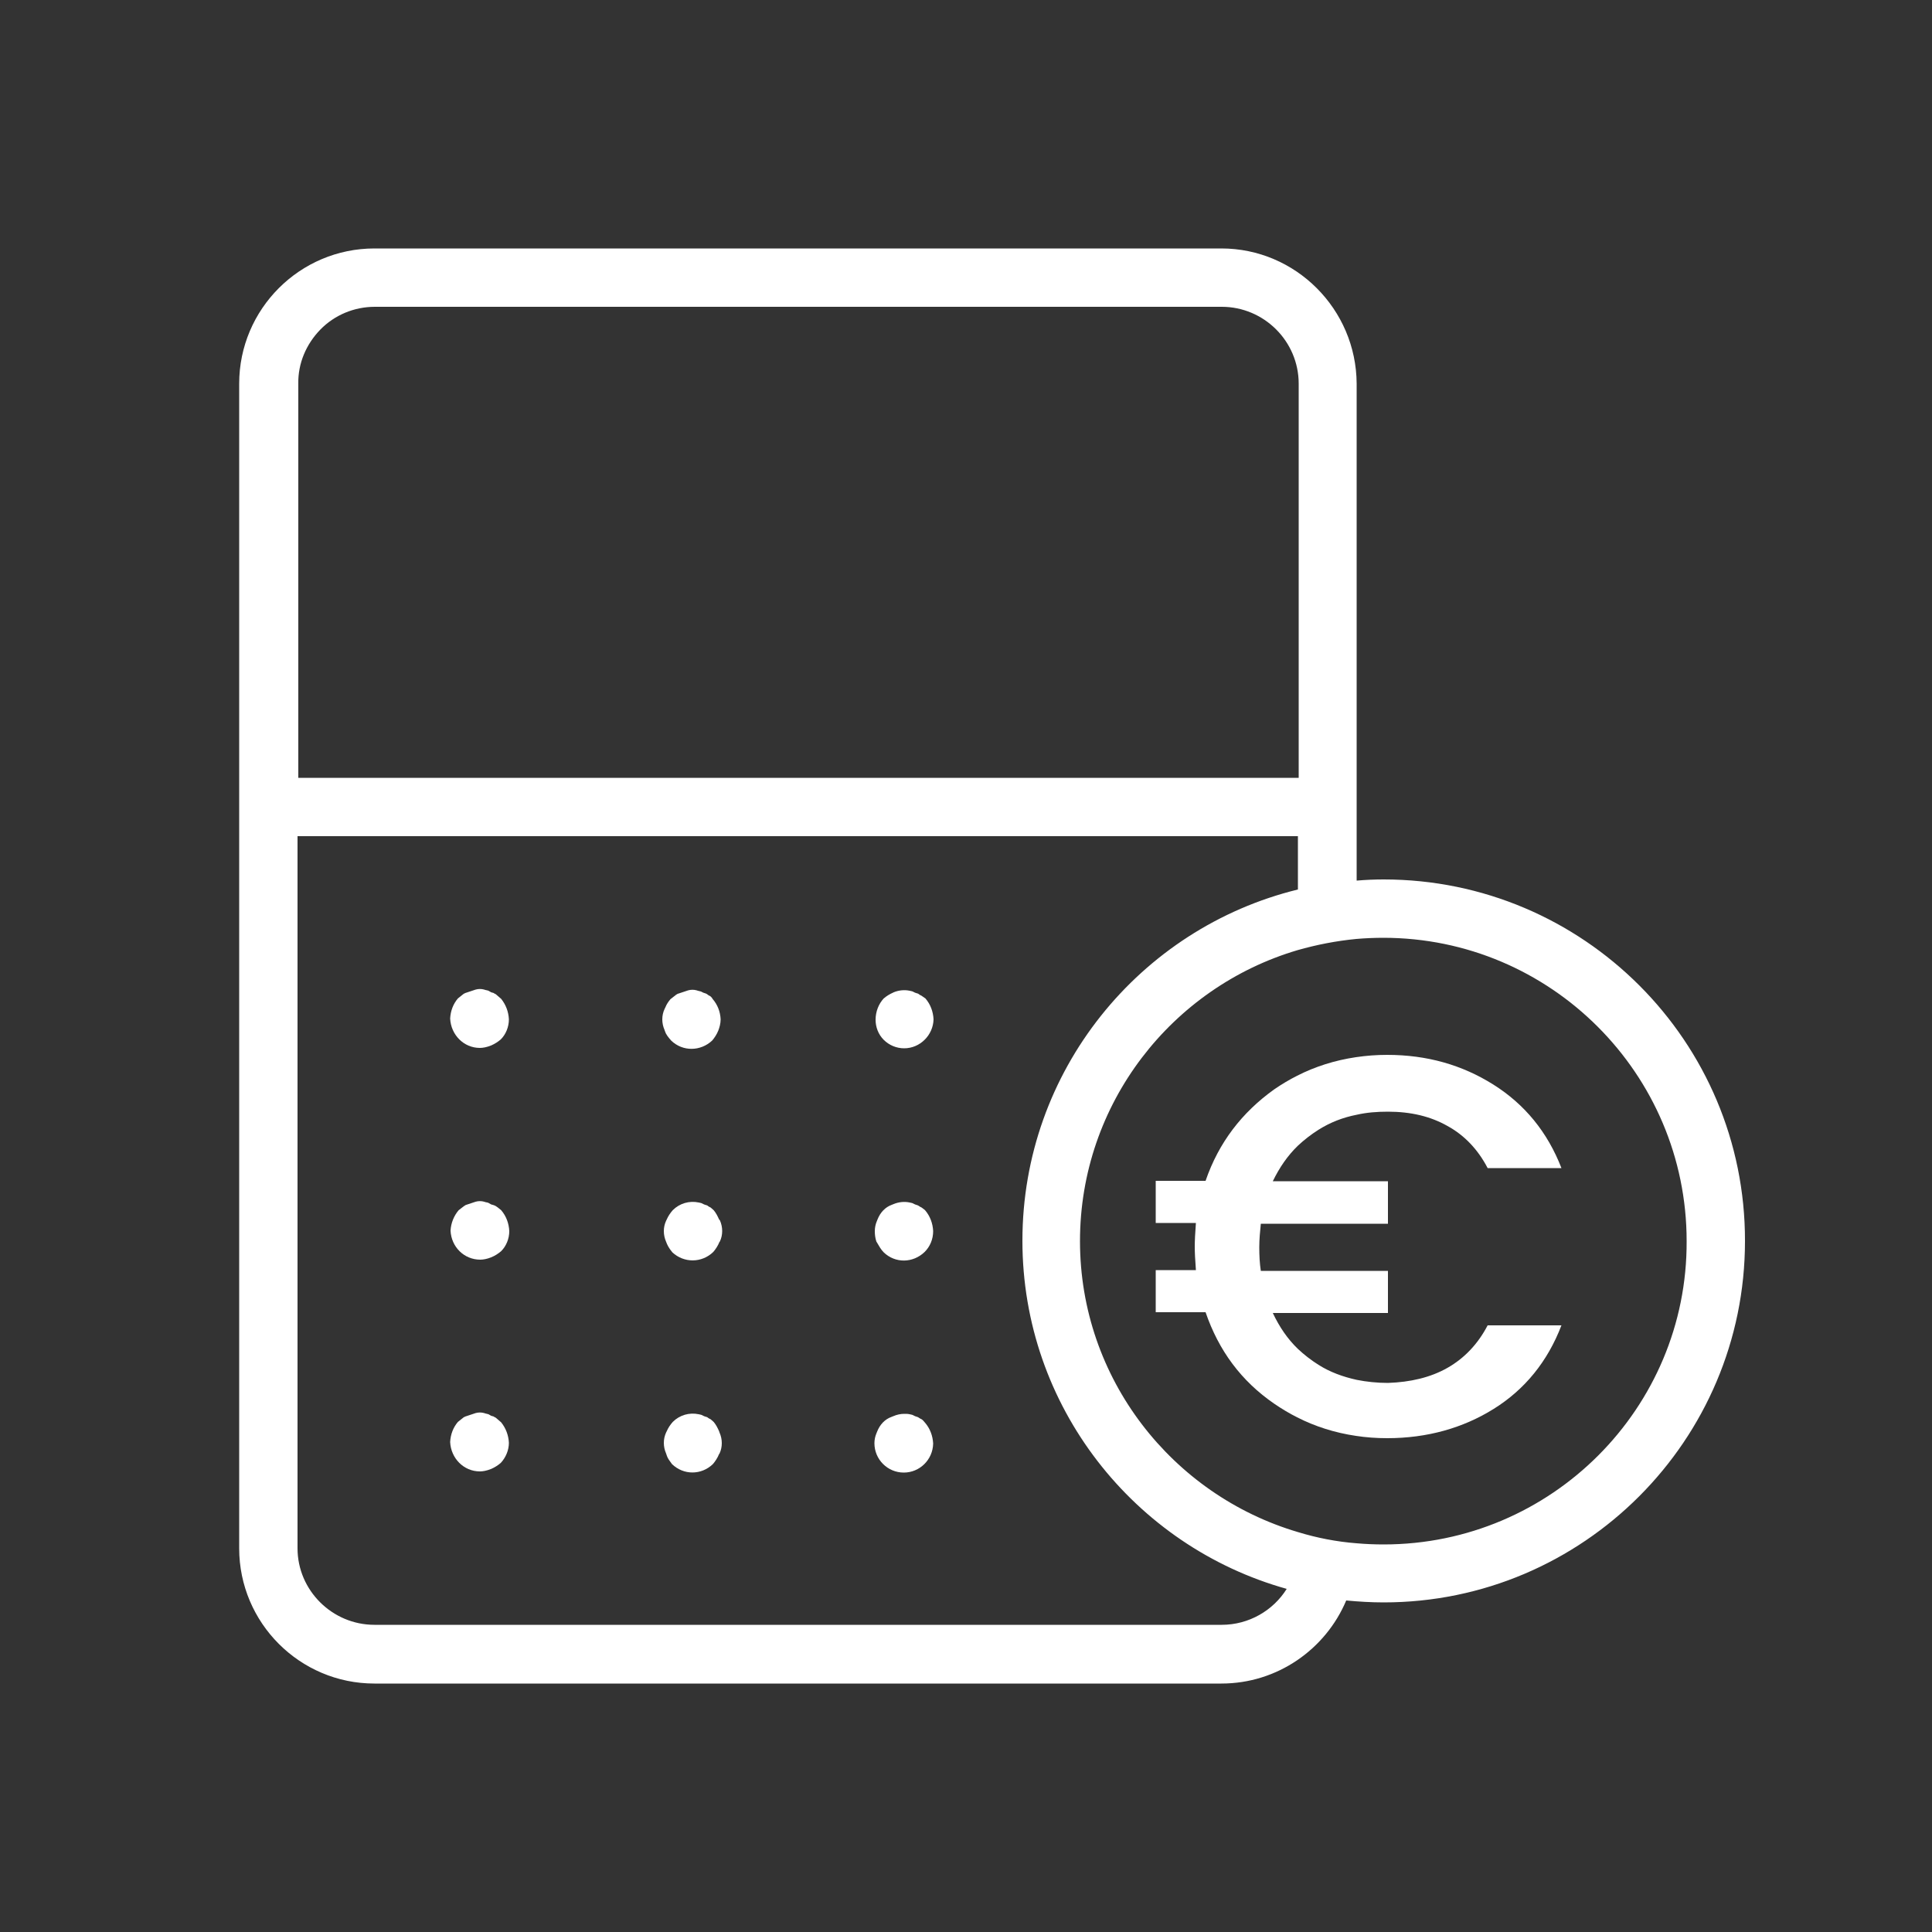 <?xml version="1.0" encoding="utf-8"?>
<!-- Generator: Adobe Illustrator 28.2.0, SVG Export Plug-In . SVG Version: 6.00 Build 0)  -->
<svg version="1.1" xmlns="http://www.w3.org/2000/svg" xmlns:xlink="http://www.w3.org/1999/xlink" x="0px" y="0px"
	 viewBox="0 0 500 500" style="enable-background:new 0 0 500 500;" xml:space="preserve">
<rect x="0" y="0" width="500" height="500" fill="#333333" stroke="none"/>
<style type="text/css">
	.st0{display:none;}
	.st1{display:inline;fill:#919188;}
	.st2{display:inline;}
	.st3{fill:#FFFFFF;}
	.st4{fill-rule:evenodd;clip-rule:evenodd;fill:#FFFFFF;}
	.st5{fill:#22B573;}
</style>
<g id="Livello_2" class="st0">
	<rect x="-1.5" y="0.4" class="st1" width="500.4" height="499.6"/>
</g>
<g id="Livello_1">
	<g>
		<path class="st3" d="M128.3,257.3c-0.3-0.2-0.5-0.2-0.5-0.3l-0.7-0.2l-0.7-0.4c0,0-0.2-0.1-0.8-0.2l-0.3-0.1
			c-0.7-0.2-1.5-0.2-2.2,0l-2.4,0.8c-0.1,0-0.3,0.1-0.7,0.3l-1.5,1.2c-1.2,1.4-1.9,3.2-2,5.2c0.2,4.2,3.5,7.6,7.7,7.6
			c0.8,0,1.8-0.2,2.8-0.6c1-0.4,1.9-1,2.6-1.6c1.3-1.3,2.1-3.2,2.1-5.2c-0.1-2-0.8-3.8-2-5.3L128.3,257.3z"/>
		<path class="st3" d="M183.8,257.8l-0.4-0.2l-0.4-0.3c-0.2-0.1-0.3-0.2-0.4-0.2l-0.6-0.2l-0.6-0.3c-0.1,0-0.3-0.1-0.8-0.2l-0.3-0.1
			c-0.7-0.2-1.5-0.2-2.2,0l-2.4,0.8c-0.1,0-0.4,0.1-0.8,0.4c-0.5,0.4-0.9,0.7-1.4,1.1c-0.5,0.6-1,1.3-1.3,2.1l-0.2,0.4
			c-0.8,1.7-0.8,3.7,0,5.5l0.1,0.3c0.2,0.7,0.8,1.5,1.6,2.4c3,2.9,7.6,2.8,10.6,0c0.6-0.7,1.2-1.6,1.6-2.6c0.3-0.8,0.6-1.8,0.6-2.9
			c-0.1-2-0.8-3.8-2.1-5.3C184.3,258.2,183.9,257.9,183.8,257.8z"/>
		<path class="st3" d="M238.5,257.7l-0.4-0.2l-0.3-0.2c-0.2-0.2-0.4-0.2-0.4-0.2l-0.6-0.2l-0.6-0.3c0,0-0.2-0.1-0.8-0.2
			c-1.4-0.3-2.9-0.1-4.1,0.4l-0.2,0.1c-0.9,0.4-1.7,0.9-2.4,1.5c-1.3,1.4-2.1,3.4-2.1,5.5c0,1.9,0.7,3.8,2.1,5.2
			c1.4,1.4,3.3,2.2,5.3,2.2c4.1,0,7.5-3.4,7.6-7.5c-0.1-2-0.8-3.9-2.1-5.4C239,258.1,238.7,257.8,238.5,257.7z"/>
		<path class="st3" d="M128.4,312.2c-0.4-0.2-0.5-0.3-0.6-0.3l-0.7-0.2l-0.7-0.4c0,0-0.2-0.1-0.8-0.2l-0.3-0.1
			c-0.7-0.2-1.5-0.2-2.2,0l-2.4,0.8c-0.1,0-0.3,0.1-0.7,0.4c-0.5,0.4-0.9,0.7-1.3,1c-1.2,1.4-2,3.3-2.1,5.3c0.2,4.2,3.5,7.5,7.7,7.5
			c0.8,0,1.8-0.2,2.8-0.6c1-0.4,1.9-1,2.6-1.6c1.3-1.3,2.1-3.2,2.1-5.2c-0.1-2-0.8-3.9-2.1-5.4C129.3,312.9,128.9,312.5,128.4,312.2
			z"/>
		<path class="st3" d="M186.1,315.6c-0.4-0.9-0.8-1.7-1.4-2.4c-0.3-0.3-0.7-0.6-0.8-0.7l-0.4-0.2l-0.3-0.2c-0.2-0.2-0.4-0.2-0.4-0.2
			l-0.6-0.2l-0.6-0.3c0,0-0.2-0.1-0.8-0.2c-2.4-0.5-4.9,0.2-6.7,2c-0.7,0.8-1.2,1.6-1.5,2.3l-0.2,0.4c-0.8,1.7-0.8,3.7,0,5.5
			l0.2,0.5c0.1,0.2,0.4,1,1.4,2.2c3,2.8,7.6,2.8,10.6-0.1c0.6-0.7,1.2-1.6,1.6-2.6l0.1-0.1c0.8-1.7,0.8-3.7,0-5.5L186.1,315.6z"/>
		<path class="st3" d="M238.5,312.5l-0.4-0.2l-0.3-0.2c-0.2-0.1-0.3-0.2-0.4-0.2l-0.6-0.2l-0.6-0.3c0,0-0.2-0.1-0.8-0.2
			c-1.4-0.3-2.9-0.1-4.1,0.4l-0.5,0.2c-1.7,0.6-3,2-3.7,3.8l-0.2,0.5c-0.3,0.7-0.5,1.6-0.5,2.5c0,0.9,0.1,1.8,0.4,2.7
			c0.7,1.2,1.2,2.1,1.9,2.8c3,2.9,7.6,2.8,10.6-0.1c1.4-1.4,2.2-3.3,2.2-5.4c-0.1-2-0.8-3.9-2.1-5.4
			C239,312.9,238.7,312.6,238.5,312.5z"/>
		<path class="st3" d="M128.3,366.9c-0.3-0.2-0.5-0.2-0.5-0.3l-0.7-0.2l-0.7-0.4c-0.1,0-0.3-0.1-0.8-0.2l-0.3-0.1
			c-0.7-0.2-1.5-0.2-2.2,0l-2.4,0.8c-0.1,0-0.3,0.1-0.7,0.3l-1.5,1.2c-1.2,1.4-1.9,3.2-2,5.2c0.2,4.2,3.5,7.6,7.7,7.6
			c0.8,0,1.8-0.2,2.8-0.6c1-0.4,1.9-1,2.6-1.6c1.3-1.4,2.1-3.3,2.1-5.2c-0.1-2-0.8-3.8-2-5.3L128.3,366.9z"/>
		<path class="st3" d="M186.1,370.4c-0.4-0.9-0.8-1.7-1.4-2.4c-0.3-0.3-0.7-0.6-0.8-0.7l-0.4-0.2l-0.3-0.2c-0.2-0.2-0.4-0.2-0.4-0.2
			l-0.6-0.2l-0.6-0.3c0,0-0.2-0.1-0.8-0.2c-2.4-0.5-4.9,0.2-6.7,2c-0.7,0.8-1.2,1.6-1.5,2.3l-0.2,0.4c-0.8,1.7-0.8,3.7,0,5.5
			l0.2,0.6c0.2,0.6,0.7,1.3,1.3,2.1c3,2.9,7.6,2.9,10.6,0c0.6-0.7,1.2-1.6,1.6-2.6l0.1-0.1c0.8-1.7,0.8-3.7,0-5.5L186.1,370.4z"/>
		<path class="st3" d="M238.5,367.3l-0.4-0.2l-0.3-0.2c-0.2-0.1-0.3-0.2-0.4-0.2l-0.6-0.2l-0.6-0.3c0,0-0.2-0.1-0.8-0.2
			c-0.4-0.1-0.9-0.1-1.4-0.1c-0.9,0-1.9,0.2-2.8,0.6l-0.5,0.2c-1.7,0.6-3,2-3.7,3.8l-0.2,0.5c-0.3,0.7-0.5,1.6-0.5,2.5
			c0,4.2,3.4,7.6,7.6,7.6c4.1,0,7.5-3.3,7.6-7.5c-0.1-2-0.8-3.9-2.1-5.4C239,367.7,238.7,367.4,238.5,367.3z"/>
		<path class="st3" d="M358.1,227.6c-2.4,0-4.7,0.1-7,0.3V99.3c-0.1-19.3-15.8-35-35-35H96.9c-19.3,0-35,15.7-35,35v301.4
			c0,19.3,15.7,35,35,35h219.2c14.5,0,27-8.9,32.3-21.5c3.2,0.3,6.4,0.5,9.7,0.5c51.6,0,93.5-42,93.5-93.5
			C451.7,269.5,409.7,227.6,358.1,227.6z M358.1,399.7c-2.4,0-4.7-0.1-7-0.3c-5.2-0.4-10.3-1.4-15.2-2.9
			c-32.5-9.6-56.4-39.7-56.4-75.3c0-35.6,23.8-65.7,56.3-75.3c4.9-1.4,10-2.4,15.2-2.9c2.3-0.2,4.7-0.3,7-0.3
			c43.3,0,78.5,35.2,78.5,78.5C436.7,364.4,401.5,399.7,358.1,399.7z M77.2,99.3c-0.1-5.2,2-10.2,5.7-14c3.7-3.8,8.8-5.9,14.1-5.9
			h219.2c10.9,0,19.9,8.9,19.9,19.9v102H77.2V99.3z M316.2,420.5H96.9c-10.9,0-19.9-8.9-19.9-19.8V216.4h258.9v13.8
			c-40.9,10-71.3,46.9-71.3,90.9c0,42.9,29,79.1,68.4,90.1C329.5,416.8,323.2,420.5,316.2,420.5z"/>
		<path class="st3" d="M341.2,292.4c3-1.9,6.3-3.2,9.9-3.9c2.6-0.6,5.3-0.8,8.1-0.8c5.9,0,11,1.2,15.4,3.7
			c4.4,2.4,7.9,6.1,10.4,10.9h19.1c-3.6-9.3-9.5-16.5-17.6-21.6c-8.1-5.1-17.2-7.7-27.5-7.7c-2.8,0-5.4,0.2-8.1,0.6
			c-5.4,0.8-10.5,2.4-15.2,4.8c-2,1-4,2.2-5.9,3.5c-8.4,6-14.4,13.8-17.8,23.7h-12.9v10.9h10.4c-0.2,2.6-0.3,4.7-0.3,6.1
			c0,1.5,0.1,3.5,0.3,6.1h-10.4v10.9h12.9c3.4,9.9,9.2,17.8,17.8,23.7c1.9,1.3,3.9,2.5,5.9,3.5c4.7,2.4,9.8,4,15.2,4.8
			c2.6,0.4,5.3,0.6,8.1,0.6c10.3,0,19.6-2.6,27.6-7.6c8-5,13.9-12.2,17.5-21.6h-19.1c-2.5,4.8-6,8.5-10.4,11
			c-4.4,2.5-9.6,3.7-15.4,3.9c-2.8,0-5.6-0.3-8.1-0.8c-3.6-0.8-6.9-2-9.9-3.9c-1.9-1.2-3.7-2.6-5.3-4.1c-2.7-2.6-4.8-5.7-6.5-9.3
			h6.5h15.2h8.1v-10.9h-8.1h-15.2h-9.6c-0.3-1.9-0.4-4-0.4-6.1c0-2.1,0.2-4.1,0.4-6.1h9.6h15.2h8.1v-11h-8.1h-15.2h-6.5
			c1.7-3.5,3.8-6.6,6.5-9.2C337.5,295,339.3,293.6,341.2,292.4z"/>
	</g>
</g>
</svg>
